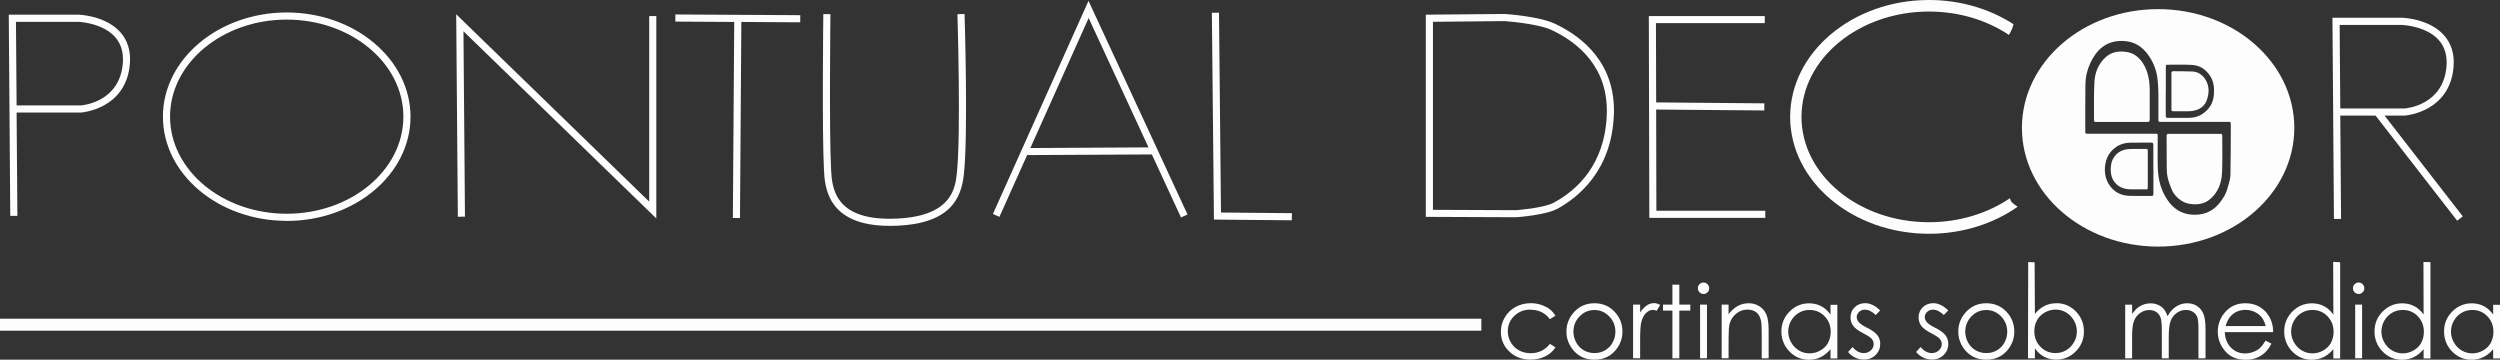 <svg xmlns="http://www.w3.org/2000/svg" id="Camada_2" data-name="Camada 2" viewBox="0 0 350.78 50.47"><rect x="0" y="0" width="350.78" height="50.47" fill="#333333" stroke="none"/><defs><style>      .cls-1 {        fill: #fdfdfd;      }    </style></defs><g id="Camada_1-2" data-name="Camada 1"><g><path class="cls-1" d="M2.44,30.28l-.11-14.49h9.05c.06,0,6.38-.47,6.85-6.91.13-1.76-.33-3.24-1.37-4.39-2.08-2.3-5.71-2.43-5.88-2.43H1.23s.21,28.23.21,28.23h1ZM10.97,3.06s3.36.12,5.15,2.1c.85.94,1.22,2.16,1.12,3.64-.4,5.56-5.69,5.97-5.88,5.99H2.33l-.09-11.72h8.73Z"></path><path class="cls-1" d="M40.23,31c9.58,0,17.37-6.56,17.37-14.62S49.8,1.75,40.23,1.75s-17.37,6.56-17.37,14.62,7.79,14.62,17.37,14.62ZM40.23,2.75c9.03,0,16.37,6.11,16.37,13.62s-7.34,13.62-16.37,13.62-16.37-6.11-16.37-13.62S31.2,2.75,40.23,2.75Z"></path><polygon class="cls-1" points="65.24 30.4 65.03 4.39 92.09 30.65 92.09 2.25 91.09 2.25 91.09 28.29 64.01 2 64.24 30.41 65.24 30.4"></polygon><polygon class="cls-1" points="102.83 30.59 103.83 30.59 104.02 3.08 112.28 3.13 112.29 2.13 94.76 2.03 94.76 3.03 103.02 3.08 102.83 30.59"></polygon><path class="cls-1" d="M124.82,31.69c.08,0,.16,0,.24,0,8.32-.09,9.81-3.89,10.18-7.19.62-5.55.12-21.85.1-22.54l-1,.03c0,.17.52,16.91-.09,22.39-.23,2.02-.7,6.21-9.19,6.31-8.06.1-8.32-4.48-8.45-6.93-.28-5.37-.09-21.62-.09-21.78h-1c0,.15-.19,16.43.09,21.83.12,2.37.41,7.88,9.22,7.88Z"></path><path class="cls-1" d="M144.17,21.66v.1s17.43-.09,17.43-.09v-.04s4.11,8.88,4.11,8.88l.91-.42L152.73.12l-13.41,29.9.91.41,3.93-8.76ZM152.75,2.53l8.4,18.15-16.58.09,8.18-18.24Z"></path><polygon class="cls-1" points="181.26 30.91 181.27 29.91 171.32 29.82 171.04 1.78 170.04 1.79 170.33 30.81 181.26 30.91"></polygon><path class="cls-1" d="M226.45,16.17c.29-7.23-4.34-10.98-8.27-12.84-2.2-1.04-6.84-1.36-7.08-1.37l-11.04.1v28.37l12.7.05c.17-.01,4.15-.3,5.79-1.2,2.81-1.54,7.58-5.28,7.89-13.11ZM218.08,28.41c-1.46.8-5.35,1.08-5.35,1.08l-11.67-.05V3.06l10.01-.1s4.65.31,6.68,1.27c3.66,1.74,7.97,5.21,7.7,11.9-.28,6.97-4.16,10.52-7.37,12.27Z"></path><polygon class="cls-1" points="247.69 30.57 247.69 29.57 232.41 29.57 232.38 15.37 247.55 15.5 247.56 14.5 232.38 14.37 232.35 3.25 247.62 3.25 247.62 2.25 231.35 2.25 231.42 30.57 247.69 30.57"></polygon><path class="cls-1" d="M333.32,16.22l11.45,14.75.79-.61-10.98-14.14h2.84c.06,0,6.38-.47,6.85-6.91.13-1.76-.33-3.24-1.37-4.39-2.08-2.3-5.71-2.43-5.88-2.43h-9.75s.21,28.23.21,28.23h1s-.11-14.5-.11-14.5h4.95ZM328.28,3.5h8.73s3.36.11,5.15,2.09c.85.94,1.22,2.16,1.12,3.64-.4,5.56-5.69,5.97-5.88,5.99h-9.03l-.09-11.72Z"></path><path class="cls-1" d="M282.02,27.81c-3.09,2.1-7.05,3.37-11.36,3.37-9.87,0-17.89-6.63-17.89-14.78s8.03-14.78,17.89-14.78c4.25,0,8.15,1.23,11.22,3.28.29-.52.53-.96.64-1.5-3.29-2.13-7.4-3.4-11.86-3.4-10.74,0-19.48,7.36-19.48,16.4s8.74,16.4,19.48,16.4c4.73,0,9.06-1.42,12.44-3.79-.46-.33-1-.61-1.08-1.21Z"></path><path class="cls-1" d="M214.75,43.46c1.15,0,2.05.44,2.72,1.32l.77-.48c-.23-.38-.5-.69-.82-.93-.32-.24-.72-.44-1.18-.6-.46-.15-.95-.23-1.44-.23-.79,0-1.51.18-2.15.53-.64.35-1.15.84-1.51,1.46-.37.63-.55,1.3-.55,2.03,0,1.08.39,2.01,1.18,2.76.79.76,1.77,1.14,2.96,1.14.78,0,1.47-.15,2.07-.45.61-.3,1.09-.72,1.45-1.26l-.77-.51c-.7.88-1.6,1.32-2.71,1.32-.6,0-1.15-.13-1.64-.4-.49-.27-.87-.64-1.15-1.13-.28-.48-.42-1-.42-1.55,0-.84.3-1.56.91-2.15.61-.59,1.37-.89,2.29-.89Z"></path><path class="cls-1" d="M223.72,42.55c-1.17,0-2.13.42-2.89,1.27-.69.77-1.04,1.67-1.04,2.71s.37,1.97,1.1,2.76c.73.79,1.68,1.18,2.83,1.18s2.09-.39,2.83-1.18c.73-.79,1.1-1.71,1.1-2.76s-.35-1.96-1.04-2.72c-.76-.84-1.73-1.26-2.89-1.26ZM226.27,48.07c-.26.47-.62.83-1.07,1.09-.45.26-.94.38-1.48.38s-1.03-.13-1.48-.38c-.45-.26-.81-.62-1.07-1.09-.26-.47-.4-.98-.4-1.52,0-.84.29-1.57.87-2.16.58-.6,1.27-.89,2.08-.89s1.49.3,2.07.89c.58.6.87,1.32.87,2.16,0,.54-.13,1.05-.4,1.52Z"></path><path class="cls-1" d="M231.06,42.87c-.33.21-.64.54-.93.97v-1.1h-.99v7.53h.99v-2.55c0-1.31.06-2.17.18-2.6.16-.56.39-.97.69-1.24.3-.27.61-.4.93-.4.14,0,.31.04.51.13l.51-.82c-.3-.17-.59-.26-.86-.26-.36,0-.7.11-1.03.32Z"></path><polygon class="cls-1" points="235.63 39.94 234.66 39.94 234.66 42.74 233.34 42.74 233.34 43.58 234.66 43.58 234.66 50.28 235.63 50.28 235.63 43.58 237.17 43.58 237.17 42.74 235.63 42.74 235.63 39.94"></polygon><rect class="cls-1" x="238.54" y="42.74" width=".97" height="7.53"></rect><path class="cls-1" d="M239.02,39.64c-.22,0-.4.08-.56.24-.16.16-.23.35-.23.57s.08.4.23.56c.16.16.34.24.56.24s.41-.08.57-.24c.16-.16.23-.34.23-.56s-.08-.41-.23-.57c-.16-.16-.35-.24-.57-.24Z"></path><path class="cls-1" d="M246.87,42.98c-.44-.29-.94-.43-1.5-.43s-1.07.13-1.54.38c-.47.26-.9.64-1.29,1.16v-1.35h-.97v7.53h.97v-2.76c0-.99.05-1.68.14-2.05.15-.57.45-1.05.92-1.44.46-.39.99-.58,1.58-.58.51,0,.93.13,1.25.38.32.25.53.63.65,1.13.07.29.11.87.11,1.74v3.59h.97v-3.88c0-1.02-.1-1.78-.31-2.26-.21-.48-.53-.87-.97-1.16Z"></path><path class="cls-1" d="M256.84,44.13c-.38-.53-.82-.92-1.32-1.18-.5-.26-1.06-.39-1.68-.39-1.07,0-1.99.39-2.75,1.16-.76.77-1.14,1.7-1.14,2.78s.38,2.05,1.13,2.82c.75.77,1.66,1.16,2.73,1.16.6,0,1.15-.12,1.66-.37.51-.25.96-.62,1.37-1.11v1.3h.96v-7.53h-.96v1.39ZM256.51,48.09c-.26.46-.62.82-1.1,1.09-.48.27-.98.4-1.51.4s-1.02-.13-1.48-.4c-.46-.27-.82-.65-1.1-1.13-.27-.48-.41-.99-.41-1.52s.13-1.04.4-1.52c.27-.48.63-.85,1.09-1.12.46-.27.95-.4,1.49-.4.84,0,1.55.29,2.12.88.57.59.86,1.31.86,2.19,0,.57-.13,1.09-.38,1.54Z"></path><path class="cls-1" d="M261.97,45.99c-.59-.3-.98-.57-1.17-.8-.19-.22-.28-.45-.28-.7,0-.28.11-.52.34-.73.22-.21.49-.31.81-.31.49,0,1,.25,1.52.75l.62-.64c-.7-.68-1.4-1.02-2.09-1.02-.6,0-1.09.19-1.48.57-.39.38-.59.85-.59,1.43,0,.44.12.83.37,1.17.25.34.71.69,1.39,1.04.63.32,1.04.59,1.22.8.18.22.27.46.27.74,0,.34-.14.63-.41.88-.27.25-.6.37-.99.37-.56,0-1.08-.28-1.58-.84l-.61.69c.26.33.59.59.98.78.4.19.81.28,1.25.28.65,0,1.19-.21,1.63-.64s.65-.95.65-1.57c0-.44-.13-.83-.38-1.18-.26-.35-.75-.71-1.47-1.08Z"></path><path class="cls-1" d="M271.52,45.99c-.59-.3-.98-.57-1.17-.8-.19-.22-.28-.45-.28-.7,0-.28.11-.52.34-.73.22-.21.49-.31.81-.31.49,0,1,.25,1.52.75l.62-.64c-.7-.68-1.4-1.02-2.09-1.02-.6,0-1.09.19-1.48.57-.39.38-.59.85-.59,1.43,0,.44.12.83.37,1.17.25.34.71.69,1.39,1.04.63.32,1.04.59,1.22.8.18.22.27.46.27.74,0,.34-.14.63-.41.88-.27.25-.6.37-.99.37-.56,0-1.08-.28-1.58-.84l-.61.69c.26.33.59.59.98.78s.81.28,1.25.28c.65,0,1.19-.21,1.63-.64.43-.43.65-.95.65-1.57,0-.44-.13-.83-.38-1.18-.26-.35-.75-.71-1.47-1.08Z"></path><path class="cls-1" d="M278.7,42.55c-1.17,0-2.13.42-2.89,1.27-.69.77-1.04,1.67-1.04,2.71s.37,1.97,1.1,2.76c.73.79,1.68,1.18,2.83,1.18s2.09-.39,2.83-1.18c.73-.79,1.1-1.71,1.1-2.76s-.35-1.96-1.04-2.72c-.76-.84-1.73-1.26-2.89-1.26ZM281.25,48.07c-.26.47-.62.83-1.07,1.09-.45.26-.94.38-1.48.38s-1.03-.13-1.48-.38c-.45-.26-.81-.62-1.07-1.09-.26-.47-.4-.98-.4-1.52,0-.84.29-1.57.87-2.16.58-.6,1.27-.89,2.08-.89s1.49.3,2.07.89c.58.6.87,1.32.87,2.16,0,.54-.13,1.05-.4,1.52Z"></path><path class="cls-1" d="M288.53,42.55c-.6,0-1.15.12-1.65.37-.5.25-.96.62-1.36,1.12l-.04-7.23-.9-.04-.03,13.51h.97v-1.39c.38.53.82.92,1.32,1.18.5.26,1.05.39,1.67.39,1.07,0,1.99-.39,2.75-1.16.76-.77,1.14-1.7,1.14-2.79s-.38-2.04-1.13-2.81c-.75-.77-1.66-1.16-2.73-1.16ZM291,48.02c-.27.48-.63.85-1.09,1.12-.46.27-.95.4-1.49.4-.84,0-1.54-.29-2.12-.88-.57-.59-.86-1.32-.86-2.19,0-.57.13-1.09.38-1.54.26-.46.62-.82,1.1-1.09.48-.27.98-.4,1.51-.4s1.01.13,1.47.4.82.65,1.1,1.13c.27.48.41.99.41,1.53s-.13,1.04-.4,1.52Z"></path><path class="cls-1" d="M308.28,42.94c-.4-.26-.86-.39-1.38-.39-.56,0-1.08.15-1.56.46-.48.31-.89.76-1.21,1.35-.15-.44-.33-.78-.54-1.02-.21-.24-.48-.43-.8-.57-.33-.14-.67-.21-1.04-.21-.54,0-1.06.15-1.55.44-.36.22-.7.57-1.04,1.05v-1.3h-.97v7.53h.97v-3.19c0-.94.09-1.64.28-2.1.19-.46.48-.82.87-1.09.39-.27.81-.4,1.26-.4.39,0,.72.1,1,.29.28.2.48.46.59.78.11.33.17.94.17,1.85v3.86h.97v-2.95c0-1.08.09-1.85.27-2.31.18-.46.46-.83.85-1.11.39-.28.82-.42,1.29-.42.39,0,.72.09,1,.28.28.18.48.43.59.73.12.3.17.86.17,1.67v4.11h.99v-4.11c0-.94-.1-1.65-.29-2.12-.19-.47-.49-.84-.89-1.1Z"></path><path class="cls-1" d="M318.13,44.01c-.77-.97-1.79-1.46-3.08-1.46s-2.24.48-2.99,1.43c-.59.75-.88,1.6-.88,2.56,0,1.02.35,1.93,1.04,2.73.69.81,1.65,1.21,2.88,1.21.55,0,1.05-.08,1.49-.25.44-.17.83-.41,1.19-.74.35-.32.66-.75.93-1.27l-.82-.43c-.3.49-.57.85-.83,1.07-.25.22-.56.4-.93.53-.36.13-.74.2-1.12.2-.8,0-1.46-.28-2-.84-.54-.56-.82-1.28-.84-2.15h6.78c0-1.03-.29-1.89-.83-2.58ZM312.28,45.75c.2-.69.49-1.21.88-1.56.53-.48,1.17-.71,1.91-.71.45,0,.88.09,1.28.28.41.19.73.44.98.75.25.31.44.72.57,1.24h-5.62Z"></path><path class="cls-1" d="M327.39,44.13c-.38-.53-.82-.92-1.32-1.18s-1.06-.39-1.68-.39c-1.07,0-1.99.39-2.75,1.16-.76.77-1.14,1.7-1.14,2.78s.38,2.05,1.13,2.82c.75.77,1.66,1.16,2.73,1.16.6,0,1.15-.12,1.66-.37.51-.25.96-.62,1.37-1.11v1.3h.96v-13.5s-.98-.06-.98-.06l.03,7.41ZM327.07,48.09c-.26.46-.62.82-1.1,1.09-.48.27-.98.4-1.51.4s-1.02-.13-1.48-.4c-.46-.27-.82-.65-1.1-1.13-.27-.48-.41-.99-.41-1.52s.13-1.04.4-1.52c.27-.48.63-.85,1.09-1.12.46-.27.95-.4,1.49-.4.84,0,1.55.29,2.12.88s.86,1.31.86,2.19c0,.57-.13,1.09-.38,1.54Z"></path><rect class="cls-1" x="330.46" y="42.74" width=".97" height="7.53"></rect><path class="cls-1" d="M330.94,39.64c-.22,0-.4.08-.56.24-.16.16-.23.35-.23.57s.08.4.23.56c.16.16.34.24.56.24s.41-.08.57-.24c.16-.16.23-.34.23-.56s-.08-.41-.23-.57c-.16-.16-.35-.24-.57-.24Z"></path><path class="cls-1" d="M340.04,36.74l.02,7.39c-.38-.53-.82-.92-1.32-1.18s-1.06-.39-1.68-.39c-1.07,0-1.99.39-2.75,1.16-.76.77-1.14,1.7-1.14,2.78s.38,2.05,1.13,2.82c.75.77,1.66,1.16,2.73,1.16.6,0,1.15-.12,1.66-.37.51-.25.96-.62,1.37-1.11v1.3h.96v-13.52s-.98-.02-.98-.02ZM339.74,48.09c-.26.46-.62.82-1.1,1.09-.48.27-.98.4-1.51.4s-1.02-.13-1.48-.4c-.46-.27-.82-.65-1.1-1.13-.27-.48-.41-.99-.41-1.52s.13-1.04.4-1.52c.27-.48.63-.85,1.09-1.12.46-.27.95-.4,1.49-.4.84,0,1.55.29,2.12.88s.86,1.31.86,2.19c0,.57-.13,1.09-.38,1.54Z"></path><path class="cls-1" d="M349.82,42.74v1.39c-.38-.53-.82-.92-1.32-1.18s-1.06-.39-1.68-.39c-1.07,0-1.99.39-2.75,1.16-.76.77-1.14,1.7-1.14,2.78s.38,2.05,1.13,2.82c.75.77,1.66,1.16,2.73,1.16.6,0,1.15-.12,1.66-.37.51-.25.96-.62,1.37-1.11v1.3h.96v-7.53h-.96ZM349.5,48.09c-.26.46-.62.82-1.1,1.09-.48.27-.98.4-1.51.4s-1.02-.13-1.48-.4-.82-.65-1.1-1.13c-.27-.48-.41-.99-.41-1.52s.13-1.04.4-1.52c.27-.48.63-.85,1.09-1.12.46-.27.95-.4,1.49-.4.84,0,1.55.29,2.12.88s.86,1.31.86,2.19c0,.57-.13,1.09-.38,1.54Z"></path><rect class="cls-1" y="44.72" width="207.85" height="1.68"></rect><path class="cls-1" d="M301.14,20.9c-.81.01-1.63-.03-2.44.02-.81.05-1.52.37-2.02,1.05-.42.57-.53,1.23-.52,1.9.01.79.26,1.5.88,2.04.54.47,1.18.64,1.88.66.7.01,1.41,0,2.11,0,.31,0,.33-.02.33-.33,0-.84,0-1.69,0-2.53h0c0-.85,0-1.7,0-2.55,0-.16-.03-.26-.23-.26Z"></path><path class="cls-1" d="M302.81,34.6c10.55,0,19.11-7.46,19.11-16.66s-8.56-16.66-19.11-16.66-19.11,7.46-19.11,16.66,8.56,16.66,19.11,16.66ZM302.15,23.75c0,1.13,0,2.26,0,3.4,0,.3-.04.34-.34.34-1,0-2,.02-3-.01-1.29-.04-2.31-.59-2.97-1.72-.43-.74-.56-1.56-.48-2.41.11-1.1.57-2.01,1.48-2.67.59-.43,1.26-.64,1.98-.66,1.01-.02,2.01,0,3.02-.01.23,0,.3.09.3.31,0,1.15,0,2.3,0,3.44h0ZM303.89,12.82c0-1.13,0-2.26,0-3.4,0-.32.02-.34.33-.34,1.12,0,2.25-.04,3.37.03,1.1.06,1.93.65,2.53,1.56.5.77.58,1.64.52,2.54-.07,1.21-.63,2.12-1.62,2.78-.58.39-1.23.55-1.93.55-.98,0-1.95,0-2.93,0-.22,0-.28-.09-.28-.29,0-1.14,0-2.28,0-3.42h0ZM292.62,11.74c.01-1.03.26-2.02.71-2.96.38-.8.86-1.53,1.56-2.1.97-.79,2.1-1.02,3.32-.91,1.36.12,2.38.81,3.17,1.88.55.74.93,1.56,1.17,2.45.11.43.17.87.21,1.31.05.61.09,1.21.09,1.82.01,1.16,0,2.31,0,3.47,0,.4,0,.4.41.4,1.55,0,3.11,0,4.66,0,1.6,0,3.2,0,4.8,0,.19,0,.29.04.29.26-.01,2.4,0,4.8-.05,7.19-.01.6-.24,1.2-.39,1.79-.23.88-.7,1.63-1.28,2.31-.98,1.13-2.25,1.56-3.72,1.47-1.54-.1-2.65-.87-3.48-2.11-.42-.63-.74-1.31-.96-2.04-.25-.83-.35-1.68-.37-2.54-.04-1.44,0-2.89-.01-4.34,0-.33,0-.33-.33-.33-3.16,0-6.33,0-9.49,0-.33,0-.34,0-.34-.34,0-2.23-.01-4.47.02-6.7Z"></path><path class="cls-1" d="M294.09,17.11c1.2,0,2.4,0,3.61,0,1.21,0,2.42,0,3.63,0,.21,0,.3-.06.3-.29,0-1.39,0-2.78,0-4.17,0-.9-.1-1.79-.4-2.64-.28-.8-.7-1.51-1.36-2.06-.55-.46-1.19-.66-1.89-.71-.92-.07-1.78.13-2.5.76-1.06.94-1.54,2.19-1.61,3.54-.1,1.77-.04,3.56-.05,5.34,0,.22.11.24.28.24Z"></path><path class="cls-1" d="M304.68,12.82c0,.83,0,1.66,0,2.48,0,.29,0,.31.3.31.73,0,1.45.01,2.18,0,.29,0,.59-.06.87-.13.77-.2,1.35-.69,1.61-1.43.37-1.03.38-2.08-.28-3.02-.41-.58-1-.97-1.74-1-.88-.04-1.76-.02-2.65-.04-.23,0-.29.09-.29.31,0,.84,0,1.69,0,2.53h0Z"></path><path class="cls-1" d="M304.17,24.99c.13.55.33,1.09.55,1.61.28.65.75,1.16,1.34,1.55.47.32,1.01.46,1.56.5.87.07,1.7-.08,2.4-.64,1.2-.97,1.69-2.31,1.76-3.78.08-1.72.02-3.45.03-5.18,0-.2-.06-.27-.27-.27-1.21,0-2.42,0-3.63,0-1.2,0-2.41,0-3.61,0-.19,0-.3.04-.3.27.01,1.52,0,3.03.02,4.55,0,.47.04.94.15,1.39Z"></path></g></g></svg>